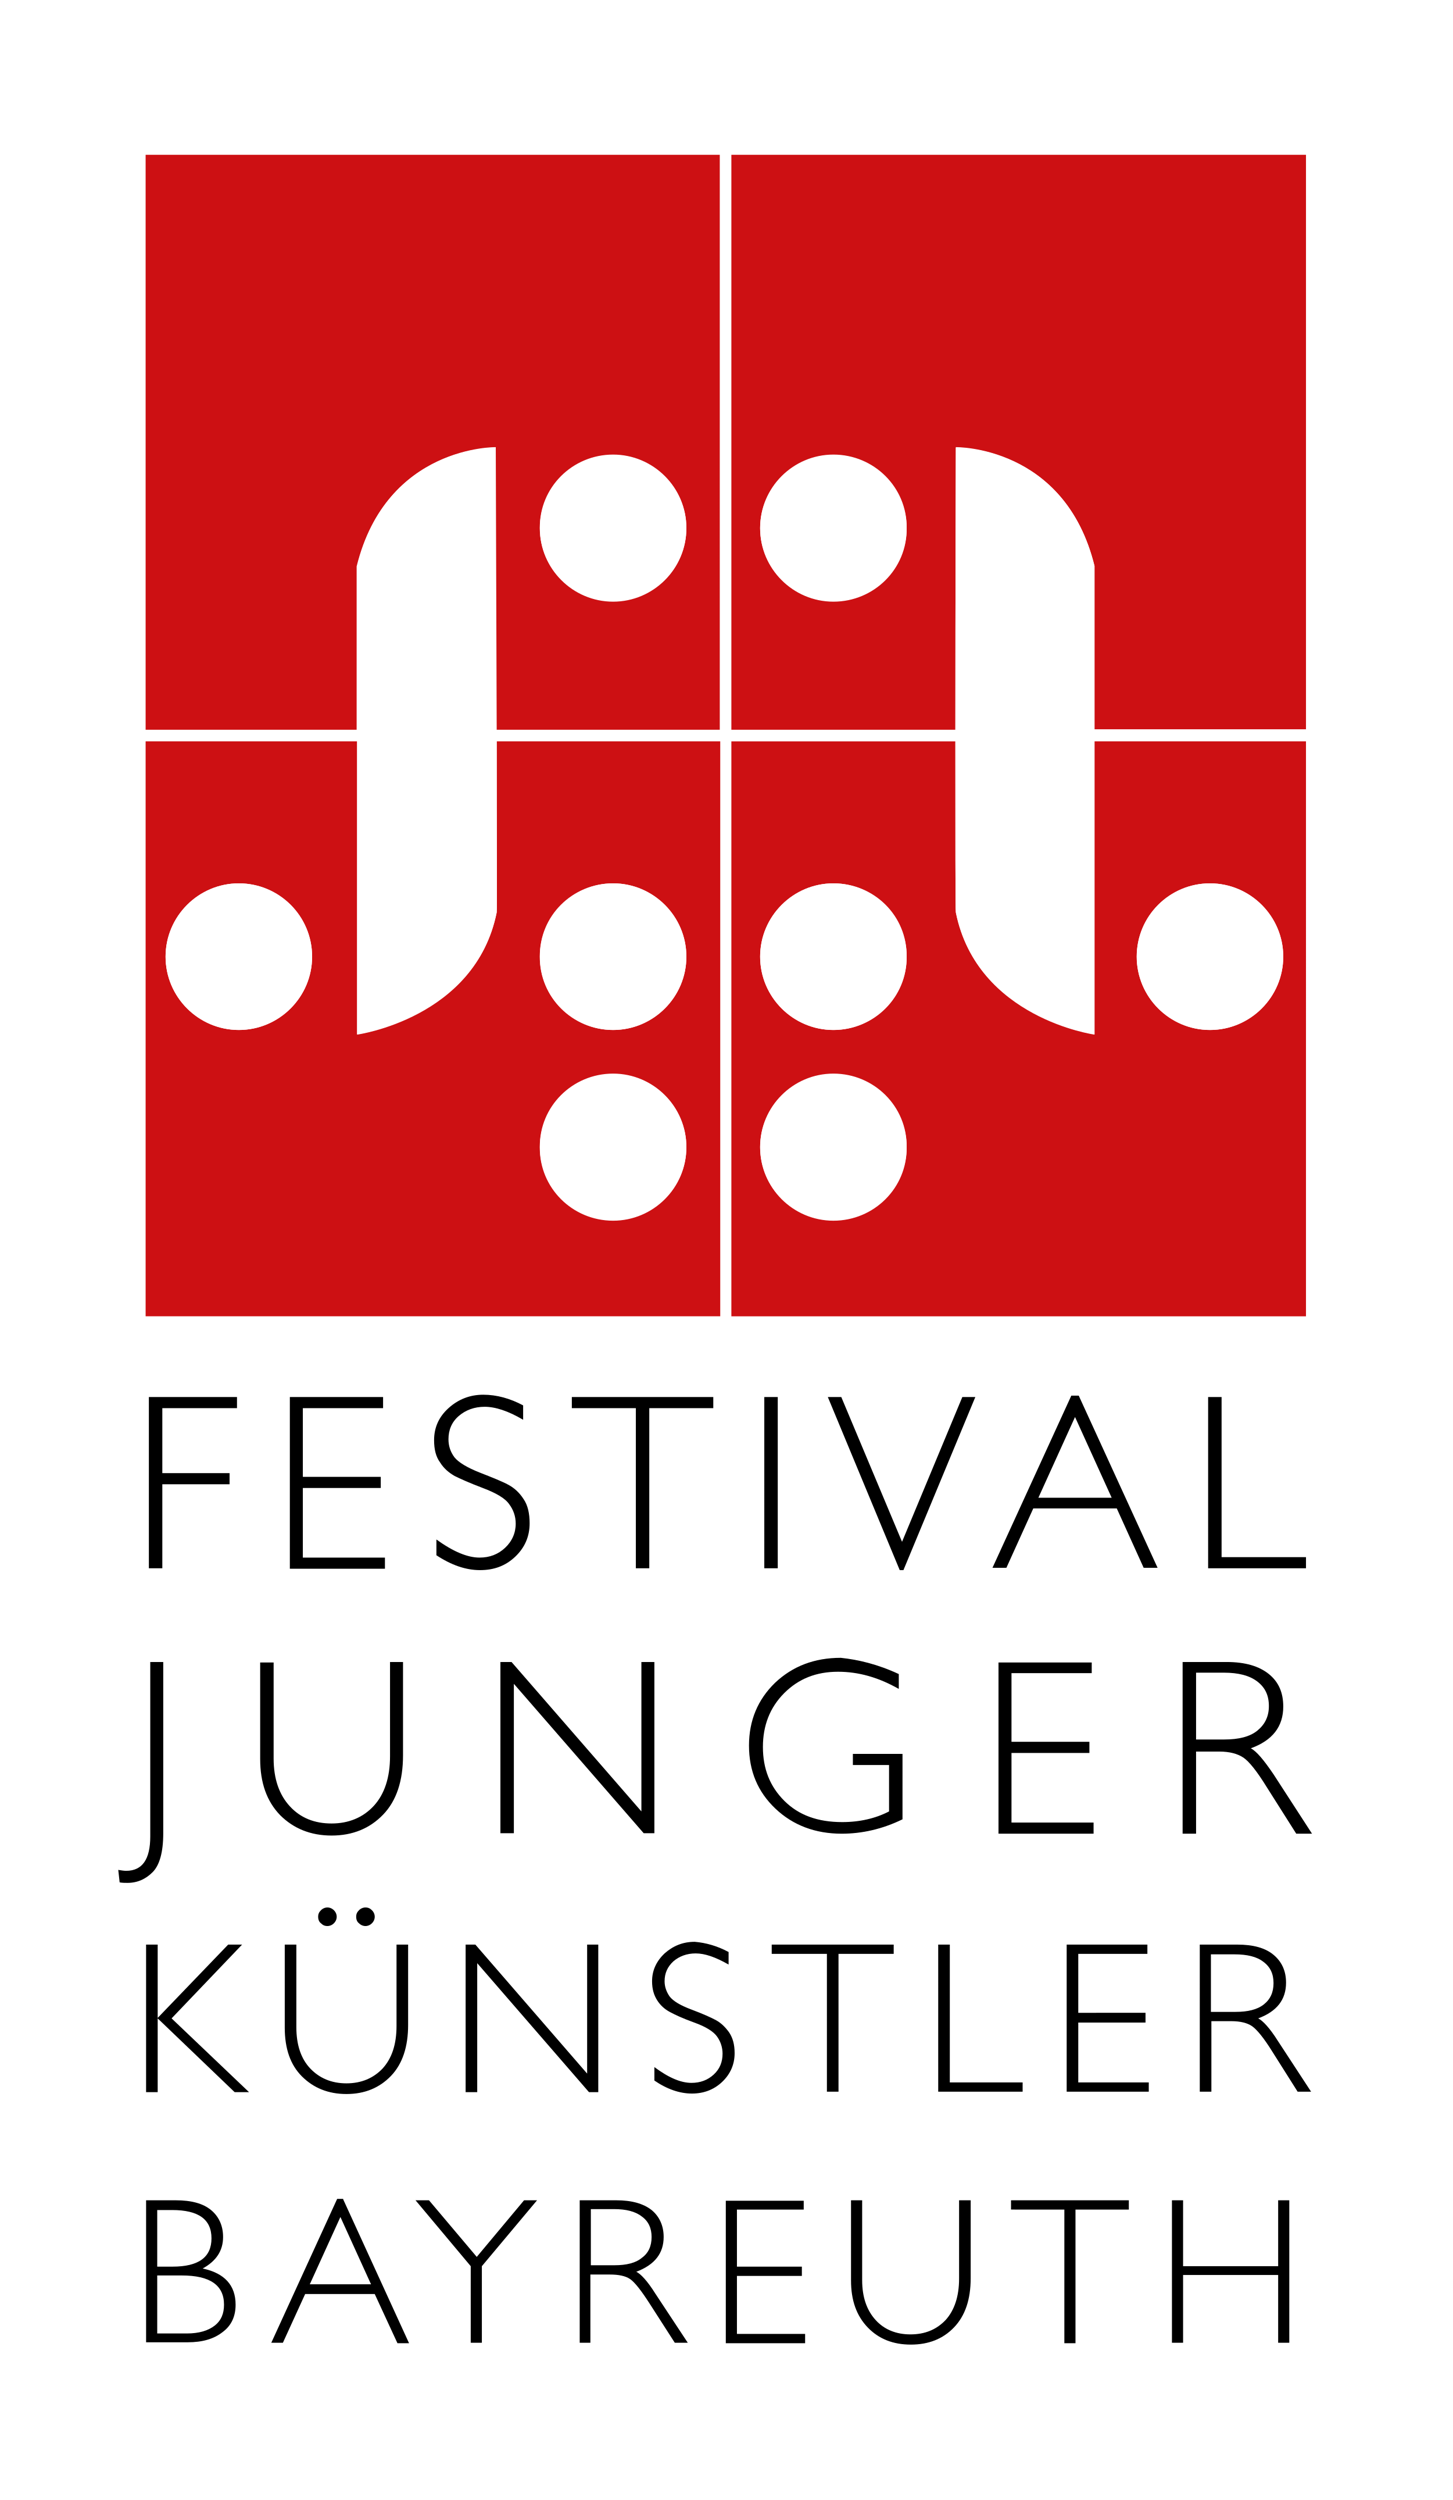 <?xml version="1.0" encoding="UTF-8"?>
<svg xmlns="http://www.w3.org/2000/svg" viewBox="0 0 313.3 538.6" width="82" height="141">
  <path fill="#FFF" d="M0 0h313.3v538.6H0z"></path>
  <path fill="#CD1013" d="M132.2 97.9c8.7 0 15.8 7.1 15.8 15.8 0 8.7-7.1 15.8-15.8 15.8-8.7 0-15.8-7.1-15.8-15.8-.1-8.7 7-15.8 15.8-15.8zM31.4 157.2h45.5V122c6.4-26 29.9-25.6 29.9-25.6s.1 32.7.2 60.8h48.2V33.3H31.4v123.9zm148.3-27.6c-8.7 0-15.8-7.1-15.8-15.8 0-8.7 7.1-15.8 15.8-15.8 8.7 0 15.8 7.1 15.8 15.8.1 8.7-7 15.8-15.8 15.8zm56.3-7.7v35.2h45.6V33.3H157.7v123.9H206c0-28.1.1-60.8.1-60.8s23.5-.5 29.9 25.5zM132.2 231.3c8.7 0 15.8 7.1 15.8 15.8 0 8.7-7.1 15.8-15.8 15.8-8.7 0-15.8-7.1-15.8-15.8-.1-8.7 7-15.8 15.8-15.8zm0-41c8.7 0 15.8 7.1 15.8 15.8 0 8.7-7.1 15.8-15.8 15.8-8.7 0-15.8-7.1-15.8-15.8-.1-8.8 7-15.8 15.8-15.8zm-80.7 31.6c-8.7 0-15.8-7.1-15.8-15.8 0-8.7 7.1-15.8 15.8-15.8 8.7 0 15.8 7.1 15.8 15.8 0 8.7-7.1 15.8-15.8 15.8zm55.6-25.3c-4.6 22.8-30.1 26.3-30.1 26.3v-63.2H31.4v123.9h123.9V159.7h-48.2c0 19.7.1 36.6 0 36.9zm153.8-6.3c8.7 0 15.8 7.1 15.8 15.8 0 8.7-7.1 15.8-15.8 15.8-8.7 0-15.8-7.1-15.8-15.8 0-8.8 7.1-15.8 15.8-15.8zm-81.2 31.6c-8.7 0-15.8-7.1-15.8-15.8 0-8.7 7.1-15.8 15.8-15.8 8.7 0 15.8 7.1 15.8 15.8.1 8.7-7 15.8-15.8 15.8zm0 41.1c-8.7 0-15.8-7.1-15.8-15.8 0-8.7 7.1-15.8 15.8-15.8 8.7 0 15.8 7.1 15.8 15.8.1 8.7-7 15.8-15.8 15.8zm26.4-66.4c-.1-.3-.1-17.1-.1-36.9h-48.3v123.9h123.9V159.7H236v63.2s-25.3-3.5-29.9-26.3z"></path>
  <path fill="#FFF" d="M132.2 129.6c-8.7 0-15.8-7.1-15.8-15.8 0-8.7 7.1-15.8 15.8-15.8 8.7 0 15.8 7.1 15.8 15.8 0 8.7-7.1 15.8-15.8 15.8zm47.5-31.7c-8.7 0-15.8 7.1-15.8 15.8 0 8.7 7.1 15.8 15.8 15.8 8.7 0 15.8-7.1 15.8-15.8.1-8.7-7-15.8-15.8-15.8zm-47.5 124c8.7 0 15.8-7.1 15.8-15.8 0-8.7-7.1-15.8-15.8-15.8-8.7 0-15.8 7.1-15.8 15.8-.1 8.7 7 15.8 15.8 15.8zm47.5-31.6c-8.7 0-15.8 7.1-15.8 15.8 0 8.7 7.1 15.8 15.8 15.8 8.7 0 15.8-7.1 15.8-15.8.1-8.8-7-15.8-15.8-15.8zM132.2 263c8.7 0 15.8-7.1 15.8-15.8 0-8.7-7.1-15.8-15.8-15.8-8.7 0-15.8 7.1-15.8 15.8-.1 8.7 7 15.8 15.8 15.8zm47.5-31.7c-8.7 0-15.8 7.1-15.8 15.8 0 8.7 7.1 15.8 15.8 15.8 8.7 0 15.8-7.1 15.8-15.8.1-8.7-7-15.8-15.8-15.8zm-128.2-41c-8.7 0-15.8 7.1-15.8 15.8 0 8.7 7.1 15.8 15.8 15.8 8.7 0 15.8-7.1 15.8-15.8 0-8.8-7.1-15.8-15.8-15.8zm209.4 31.6c8.7 0 15.8-7.1 15.8-15.8 0-8.7-7.1-15.8-15.8-15.8-8.7 0-15.8 7.1-15.8 15.8 0 8.7 7.1 15.8 15.8 15.8zM77 121.9v100.9s25.5-3.5 30.1-26.3c.1-.3 0-17.1 0-36.9v-2.5c-.1-28.1-.2-60.8-.2-60.8s-23.5-.4-29.9 25.6zm159 0c-6.4-26-29.9-25.6-29.9-25.6s-.1 32.7-.1 60.8v2.5c0 19.8 0 36.6.1 36.9 4.6 22.8 29.9 26.3 29.9 26.3v-63.2-2.5-35.2z"></path>
  <path d="M51.1 301v2.4H35v14h14.5v2.4H35v18.1h-2.9V301h19zm31.5 0v2.4H65.3v14.8h16.8v2.4H65.3v15H83v2.4H62.5v-37h20.1zm30.2 1.8v3.1c-3.2-1.9-6-2.8-8.3-2.8-2.2 0-4.1.7-5.6 2s-2.2 3-2.2 5c0 1.4.4 2.7 1.3 3.9.9 1.1 2.7 2.2 5.5 3.3 2.8 1.1 4.8 1.9 6.1 2.6 1.3.7 2.4 1.7 3.3 3.1.9 1.3 1.3 3.1 1.3 5.2 0 2.8-1 5.2-3.1 7.2s-4.6 2.9-7.6 2.9c-3.1 0-6.2-1.1-9.4-3.2v-3.4c3.6 2.6 6.7 3.9 9.3 3.9 2.2 0 4-.7 5.5-2.1 1.5-1.4 2.3-3.2 2.3-5.2 0-1.6-.5-3-1.4-4.2-.9-1.3-2.8-2.4-5.7-3.5-2.9-1.1-4.9-2-6.1-2.6-1.2-.7-2.3-1.6-3.1-2.9-.9-1.2-1.3-2.8-1.3-4.8 0-2.7 1-5 3.1-6.9 2.1-1.9 4.6-2.9 7.5-2.9 2.9 0 5.8.8 8.6 2.3zm41-1.8v2.4H140v34.5h-2.9v-34.5h-13.8V301h30.5zm13.9 0v36.9h-2.9V301h2.9zm42.6 0l-15.5 37.3h-.8L178.5 301h2.9l13.1 31.2 13-31.2h2.8zm22.3-.3l17 37.1h-3l-5.8-12.8h-18l-5.8 12.8h-3l17-37.1h1.6zm7.1 22l-7.9-17.4-7.9 17.4h15.8zm23.7-21.7v34.5h18.2v2.4h-21.1V301h2.9zM35.2 358.1V395c0 4.1-.8 6.9-2.3 8.4-1.5 1.5-3.3 2.3-5.4 2.3-.5 0-1.1 0-1.7-.1l-.3-2.7c.6.1 1.2.2 1.7.2 3.5 0 5.2-2.5 5.2-7.4v-37.6h2.8zm48.8 0h2.9v20.1c0 5.5-1.4 9.8-4.3 12.8s-6.6 4.5-11.1 4.5-8.2-1.5-11.1-4.4c-2.9-3-4.3-7-4.3-12.1v-20.8H59v20.7c0 4.4 1.2 7.8 3.5 10.3 2.3 2.5 5.3 3.7 9 3.7s6.8-1.3 9.1-3.8 3.5-6.1 3.5-10.7v-20.3zm57.1 0V395h-2.3l-28-32.2V395h-2.9v-36.9h2.4l28 32.2v-32.2h2.8zm52.7 2.6v3.2c-4.4-2.5-8.7-3.7-13.1-3.7-4.7 0-8.5 1.5-11.6 4.6-3.1 3.1-4.6 7-4.6 11.6 0 4.7 1.5 8.5 4.6 11.6 3.1 3.1 7.2 4.6 12.5 4.6 3.8 0 7.2-.8 10.1-2.3v-10h-7.8v-2.4h10.7V392c-4.3 2.1-8.7 3.1-13.1 3.1-5.7 0-10.5-1.8-14.3-5.4-3.8-3.6-5.7-8.1-5.7-13.6 0-5.4 1.9-9.9 5.6-13.5 3.8-3.6 8.5-5.4 14.2-5.4 3.8.4 8 1.4 12.5 3.5zm41.6-2.6v2.4h-17.3v14.8h16.8v2.4h-16.8v15h17.7v2.4h-20.5v-36.9h20.1zm19.7 0h9.4c4 0 7 .9 9.1 2.6 2.1 1.7 3.1 4 3.1 7 0 4.3-2.3 7.3-7 9 1.2.6 2.8 2.5 4.9 5.6l8.3 12.8h-3.4l-6.4-10.1c-2.1-3.4-3.8-5.5-5-6.3-1.2-.8-2.9-1.3-5.2-1.3h-5v17.7H255v-37zm2.8 2.3v14.4h6.1c3.1 0 5.5-.6 7.1-1.9 1.6-1.3 2.5-3 2.5-5.3s-.8-4-2.5-5.3c-1.7-1.3-4.1-1.9-7.2-1.9h-6zM52.2 419L37 434.9l16.7 15.9h-3.1L34 434.9v15.9h-2.5V419H34v15.8L49.2 419h3zm33.4 0H88v17.3c0 4.7-1.2 8.4-3.7 11-2.5 2.6-5.7 3.9-9.6 3.9-3.9 0-7.1-1.3-9.6-3.8s-3.7-6-3.7-10.5V419h2.5v17.8c0 3.8 1 6.8 3 8.9 2 2.1 4.6 3.2 7.8 3.2s5.8-1.1 7.8-3.2c2-2.2 3-5.2 3-9.2V419zm-17-6c0-.6.2-1 .6-1.4.4-.4.9-.6 1.4-.6.5 0 1 .2 1.4.6.4.4.6.9.6 1.4 0 .5-.2 1-.6 1.4s-.9.6-1.4.6c-.6 0-1-.2-1.4-.6-.4-.3-.6-.8-.6-1.4zm8.2 0c0-.6.2-1 .6-1.4.4-.4.9-.6 1.4-.6.6 0 1 .2 1.4.6.4.4.6.9.6 1.4 0 .5-.2 1-.6 1.4-.4.4-.9.6-1.4.6-.5 0-1-.2-1.4-.6-.4-.3-.6-.8-.6-1.4zm52.2 6v31.8h-2L102.9 423v27.8h-2.5V419h2.1l24.1 27.8V419h2.4zm28.1 1.6v2.7c-2.8-1.6-5.1-2.4-7.1-2.4-1.9 0-3.5.6-4.8 1.7-1.3 1.2-1.9 2.6-1.9 4.3 0 1.2.4 2.3 1.1 3.3.8 1 2.3 1.9 4.7 2.8 2.4.9 4.2 1.7 5.3 2.3 1.1.6 2 1.5 2.8 2.6.8 1.2 1.2 2.6 1.2 4.5 0 2.4-.9 4.5-2.7 6.2-1.8 1.7-4 2.5-6.5 2.5-2.6 0-5.3-.9-8.1-2.8v-2.9c3.1 2.3 5.7 3.4 8 3.4 1.9 0 3.5-.6 4.8-1.8 1.3-1.2 1.9-2.7 1.9-4.5 0-1.3-.4-2.6-1.2-3.7-.8-1.1-2.4-2.1-4.9-3-2.5-.9-4.2-1.7-5.3-2.3-1.1-.6-2-1.4-2.7-2.5-.7-1.1-1.1-2.4-1.1-4.1 0-2.3.9-4.3 2.7-6 1.8-1.6 3.9-2.5 6.5-2.5 2.4.2 4.9.9 7.3 2.2zm35.6-1.6v2h-11.9v29.7h-2.5V421h-11.9v-2h26.3zm12.1 0v29.7h15.7v2h-18.2V419h2.5zm42.6 0v2h-14.9v12.7H247v2.1h-14.5v12.9h15.2v2H230V419h17.4zm11.3 0h8.1c3.4 0 6 .7 7.8 2.2 1.8 1.5 2.7 3.5 2.7 6 0 3.7-2 6.2-6 7.7 1 .5 2.5 2.1 4.2 4.8l7.2 11h-2.9l-5.5-8.7c-1.8-2.9-3.3-4.7-4.3-5.4-1-.7-2.5-1.1-4.5-1.1h-4.3v15.2h-2.5V419zm2.4 2.1v12.4h5.3c2.7 0 4.7-.5 6.1-1.6 1.4-1.1 2.1-2.6 2.1-4.6 0-2-.7-3.5-2.2-4.6-1.4-1.1-3.5-1.6-6.2-1.6h-5.1zm-229.6 53h6.4c3.4 0 5.9.7 7.6 2.1 1.7 1.4 2.6 3.4 2.6 5.8 0 3-1.5 5.2-4.4 6.8 4.7 1 7.1 3.6 7.1 7.8 0 2.5-.9 4.5-2.8 5.9-1.9 1.5-4.4 2.2-7.5 2.2h-9v-30.6zm2.4 2v12.3h3.3c5.6 0 8.4-2 8.4-6.1s-2.8-6.1-8.5-6.1h-3.2zm0 14.2v12.5h6.4c2.6 0 4.6-.6 6-1.7 1.4-1.1 2-2.6 2-4.5 0-4.2-3-6.3-9.1-6.3h-5.3zM74 473.9l14.2 31h-2.5l-4.9-10.6h-15L61 504.8h-2.5l14.2-31H74zm6 18.3l-6.6-14.5-6.6 14.5H80zm35.8-18.1l-11.9 14.2v16.5h-2.4v-16.5l-11.9-14.2h2.9l10.3 12.2 10.2-12.2h2.8zm9.2 0h7.9c3.3 0 5.8.7 7.6 2.1 1.7 1.4 2.6 3.4 2.6 5.8 0 3.5-1.9 6-5.9 7.5 1 .5 2.4 2 4.1 4.7l7 10.6h-2.8l-5.4-8.4c-1.8-2.8-3.2-4.6-4.2-5.3-1-.7-2.5-1-4.4-1h-4.2v14.7H125v-30.7zm2.4 2v12h5.1c2.6 0 4.6-.5 5.9-1.6 1.4-1 2.1-2.5 2.1-4.5 0-1.9-.7-3.4-2.1-4.4-1.4-1.1-3.4-1.6-6-1.6h-5zm45.9-2v2h-14.4v12.3h14v2h-14v12.5h14.7v2h-17.1v-30.7h16.8zm33.6 0h2.4v16.8c0 4.6-1.2 8.1-3.6 10.6-2.4 2.5-5.5 3.7-9.3 3.7-3.8 0-6.9-1.2-9.3-3.7-2.4-2.5-3.6-5.8-3.6-10.1v-17.3h2.4v17.2c0 3.7 1 6.5 2.9 8.6 1.9 2.1 4.5 3.1 7.5 3.1 3.1 0 5.6-1 7.6-3.1 1.9-2.1 2.9-5.1 2.9-8.9v-16.9zm36.5 0v2h-11.5v28.8h-2.4v-28.8H218v-2h25.4zm34.6 0v30.7h-2.4v-14.6h-20.5v14.6h-2.4v-30.7h2.4v14.2h20.5v-14.2h2.4z"></path>
</svg>
